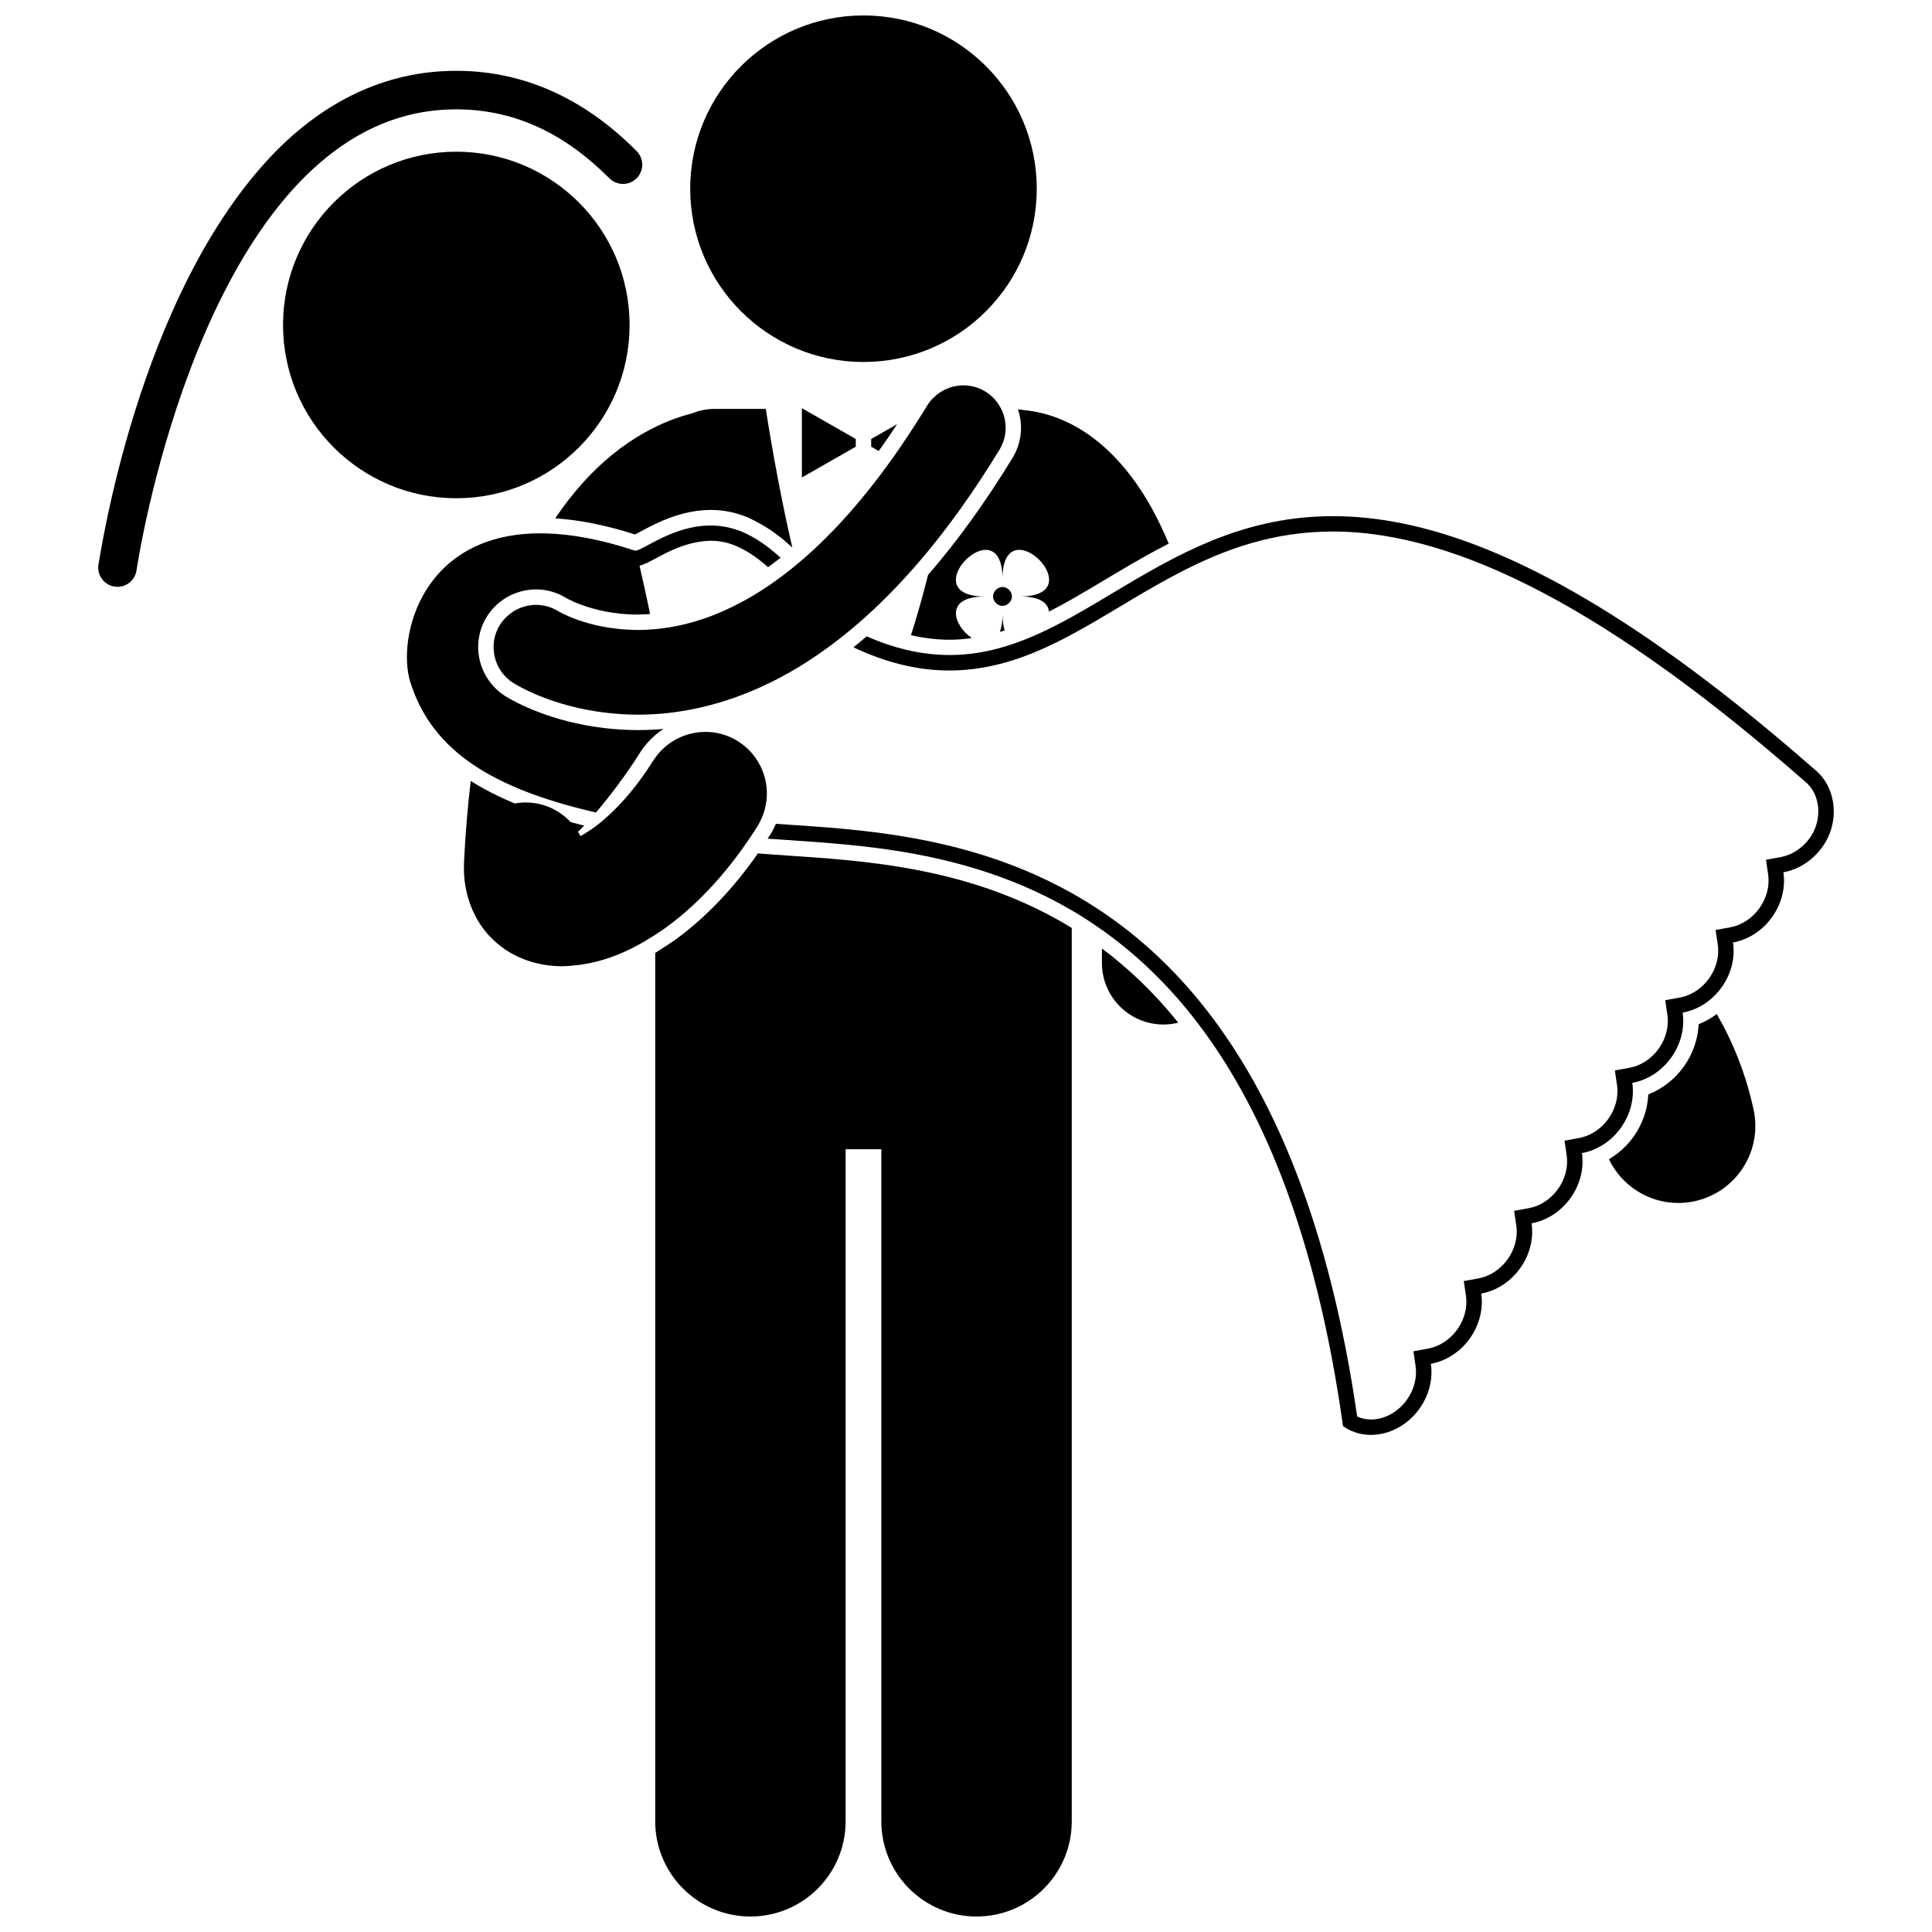<?xml version="1.0" encoding="UTF-8"?>
<!-- Uploaded to: SVG Repo, www.svgrepo.com, Generator: SVG Repo Mixer Tools -->
<svg width="800px" height="800px" version="1.1" viewBox="144 144 512 512" xmlns="http://www.w3.org/2000/svg">
 <defs>
  <clipPath id="b">
   <path d="m317 370h112v281.9h-112z"/>
  </clipPath>
  <clipPath id="a">
   <path d="m326 148.09h93v91.906h-93z"/>
  </clipPath>
 </defs>
 <path d="m590.22 426.67c-2.398 3.352-5.715 5.914-9.406 7.352-0.176 3.957-1.539 7.918-3.941 11.266-1.746 2.434-3.984 4.441-6.492 5.914 3.371 7.051 10.539 11.598 18.371 11.598 1.445 0 2.914-0.152 4.379-0.473 11.012-2.414 17.988-13.289 15.578-24.301-2.008-9.336-5.41-17.781-9.75-25.297-1.488 1.109-3.098 2.031-4.797 2.691-0.176 3.938-1.539 7.902-3.941 11.25z"/>
 <path d="m411.41 300.32c2.324 2.32-1.156 5.805-3.481 3.488-2.32-2.32 1.16-5.805 3.481-3.488"/>
 <g clip-path="url(#b)">
  <path d="m368.1 371.92c-5.266-0.508-10.309-0.848-15.02-1.164-2.848-0.191-5.606-0.379-8.227-0.594-6.492 9.309-13.82 16.992-21.855 22.855-0.918 0.656-2.898 1.949-5.359 3.519v230.13c0 13.934 11.297 25.23 25.23 25.23 13.934 0 25.23-11.297 25.23-25.23v-178.11h9.465v178.11c0 13.934 11.297 25.23 25.23 25.23 13.934 0 25.23-11.297 25.23-25.23v-236.75c-16.742-10.285-34.355-14.695-50.465-16.906-3.219-0.438-6.379-0.797-9.461-1.094z"/>
 </g>
 <path d="m409.68 306.71c0.004 2.043-0.266 3.594-0.715 4.766 0.43-0.129 0.855-0.277 1.281-0.414-0.359-1.121-0.566-2.547-0.566-4.352z"/>
 <path d="m313.72 284.88c1.094-0.59 2.387-1.285 3.852-1.984 0.02-0.012 0.039-0.02 0.059-0.027 5.273-2.512 10.094-3.731 14.723-3.731 3.41 0 6.719 0.672 9.836 1.996 0.566 0.242 1.098 0.531 1.645 0.801 3.805 1.879 7.141 4.394 10.137 7.18-1.469-6.356-2.742-12.559-3.805-18.152-0.664-3.484-1.246-6.715-1.746-9.602-0.633-3.656-1.125-6.727-1.48-8.996h-13.539c-2.125 0-4.148 0.426-6 1.188-6.742 1.684-18.098 6.289-28.973 18.418-2.496 2.773-4.941 5.894-7.297 9.398 6.496 0.422 13.578 1.84 21.148 4.269 0.43-0.211 0.973-0.504 1.441-0.758z"/>
 <path d="m436.03 395.36c0 1.234-0.004 2.469-0.012 3.766-0.035 9.016 7.25 16.352 16.273 16.383h0.062c1.348 0 2.652-0.18 3.902-0.488-6.387-7.945-13.195-14.395-20.227-19.66z"/>
 <path d="m412.36 265.3c-3.539 5.812-7.168 11.273-10.863 16.41-3.773 5.238-7.625 10.125-11.551 14.648-1.375 5.461-2.887 10.875-4.523 15.969 3.445 0.797 6.836 1.207 10.203 1.207 2.008 0 3.977-0.156 5.922-0.43-4.695-3.184-7.703-11.016 3.488-11.027-19.73 0.023 4.617-24.383 4.637-4.648-0.012-9.832 6.039-8.719 9.676-5.125 1.391 1.375 2.426 3.113 2.633 4.742 0.34 2.656-1.527 5.016-7.664 5.023 5.356-0.008 7.449 1.793 7.676 4.016 1.035-0.527 2.07-1.078 3.106-1.641 0.973-0.531 1.949-1.07 2.926-1.625 2.894-1.645 5.797-3.379 8.734-5.137l3.332-1.988c4.488-2.668 9-5.258 13.637-7.633-1.395-3.32-2.856-6.371-4.383-9.168-5.609-10.199-12.332-17.102-19.141-21.188-5.617-3.418-11.035-4.707-15.055-5.039-0.449-0.086-0.906-0.156-1.375-0.199 0.016 0.039 0.023 0.078 0.035 0.121 1.344 4.094 0.969 8.734-1.449 12.711z"/>
 <g clip-path="url(#a)">
  <path d="m418.75 194.01c0 25.363-20.559 45.922-45.918 45.922-25.363 0-45.922-20.559-45.922-45.922 0-25.359 20.559-45.918 45.922-45.918 25.359 0 45.918 20.559 45.918 45.918"/>
 </g>
 <path d="m370.79 262.38v-2.043l-13.938-7.965-0.348-0.199v18.367z"/>
 <path d="m374.87 260.34v2.039l2.004 1.145c1.641-2.289 3.269-4.664 4.887-7.125z"/>
 <path d="m174.4 299.46c0.25 0.035 0.496 0.055 0.742 0.055 2.488 0 4.672-1.832 5.043-4.371-0.004-0.008 0.262-1.855 0.895-5.242 2.184-11.84 8.742-41.773 22.211-68.25 6.719-13.242 15.156-25.574 25.363-34.406 10.242-8.84 22.008-14.246 36.281-14.27 16.285 0.031 29.391 7.082 40.539 18.262 1.988 1.996 5.219 2.012 7.215 0.031 1.996-1.988 2.016-5.215 0.035-7.215h-0.008c-12.387-12.543-28.359-21.312-47.789-21.281-19.43-0.031-35.406 8.738-47.789 21.281-37.008 37.688-46.84 109.22-47.059 109.62-0.406 2.793 1.527 5.379 4.32 5.785z"/>
 <path d="m310.85 230.12c0 25.359-20.559 45.918-45.922 45.918-25.359 0-45.918-20.559-45.918-45.918s20.559-45.918 45.918-45.918c25.363 0 45.922 20.559 45.922 45.918"/>
 <path d="m603.28 393.77c3.891-0.707 7.676-3.016 10.316-6.695 2.633-3.676 3.609-8 3.027-11.914 3.891-0.707 7.676-3.019 10.316-6.699 4.875-6.797 3.648-16.102-2.148-20.637-91.539-80.215-135.91-73.254-169.55-55.965-9.672 4.973-18.465 10.789-27.227 15.641-0.527 0.293-1.055 0.578-1.578 0.859-2.41 1.301-4.82 2.519-7.254 3.617-1.922 0.867-3.856 1.652-5.812 2.352-9.004 3.219-18.469 4.445-29.254 1.871-3.344-0.801-6.82-1.973-10.441-3.559-1.164 0.996-2.336 1.969-3.512 2.906 4.273 2.008 8.438 3.519 12.547 4.535 4.34 1.074 8.621 1.609 12.902 1.609 11.73-0.004 21.965-3.981 32.012-9.336 0.129-0.07 0.258-0.141 0.387-0.211 4.305-2.309 8.582-4.863 12.93-7.465l3.305-1.977c4.09-2.434 8.191-4.797 12.387-6.973 12.027-6.231 24.863-10.871 40.598-10.871 33.316 0 74.156 21.598 124.86 66.031l0.086 0.074 0.086 0.07c4.215 3.301 4.832 10.188 1.352 15.043-1.922 2.676-4.734 4.523-7.723 5.062l-3.891 0.703 0.578 3.906c0.441 3.012-0.402 6.273-2.316 8.938-1.918 2.676-4.731 4.519-7.723 5.062l-3.883 0.707 0.578 3.902c0.441 3.012-0.402 6.273-2.316 8.941-0.691 0.965-1.5 1.812-2.391 2.539-1.578 1.289-3.418 2.172-5.332 2.519l-3.891 0.707 0.578 3.91c0.449 3.008-0.395 6.266-2.309 8.941-1.918 2.672-4.731 4.516-7.731 5.059l-3.883 0.707 0.574 3.898c0.445 3.016-0.398 6.273-2.312 8.938-0.691 0.961-1.496 1.809-2.383 2.531-1.582 1.293-3.426 2.18-5.34 2.527l-3.883 0.711 0.574 3.898c0.445 3.016-0.398 6.273-2.312 8.941-1.918 2.672-4.731 4.516-7.723 5.055l-3.891 0.703 0.578 3.91c0.449 3.012-0.395 6.266-2.312 8.945-1.918 2.672-4.734 4.516-7.719 5.055l-3.887 0.703 0.574 3.906c0.445 3.016-0.398 6.273-2.312 8.941-1.918 2.676-4.734 4.519-7.723 5.059l-3.891 0.703 0.578 3.91c0.449 3.012-0.395 6.266-2.309 8.941-2.348 3.269-5.914 5.223-9.531 5.223-1.289 0-2.519-0.266-3.633-0.77-7.426-51.148-22.238-85.309-40.312-108.24-8.555-10.855-17.84-19.191-27.414-25.621-2.625-1.766-5.277-3.391-7.938-4.883-16.961-9.5-34.43-13.691-50.082-15.828-3.582-0.488-7.074-0.875-10.438-1.188-4.922-0.457-9.578-0.77-13.883-1.059-1.348-0.09-2.68-0.176-3.981-0.27-0.406 0.941-0.871 1.871-1.422 2.758-0.25 0.402-0.516 0.781-0.77 1.176 6.137 0.453 13.094 0.828 20.59 1.543 3.098 0.297 6.277 0.648 9.535 1.09 15.926 2.164 33.539 6.453 50.457 16.363 2.684 1.57 5.348 3.289 7.984 5.156 8.426 5.965 16.574 13.5 24.141 23.09 17.906 22.699 32.535 56.824 39.773 108.43 6.172 4.426 15.254 2.367 20.25-4.594 2.633-3.676 3.613-8.004 3.031-11.914 3.891-0.707 7.676-3.016 10.312-6.695 2.641-3.684 3.613-8.004 3.031-11.918 3.891-0.707 7.672-3.016 10.312-6.695 2.641-3.68 3.613-8.004 3.035-11.918 3.891-0.707 7.672-3.016 10.309-6.691 2.641-3.684 3.613-8.004 3.035-11.918 1.988-0.359 3.941-1.145 5.734-2.309 1.719-1.117 3.285-2.586 4.578-4.387 2.641-3.676 3.613-8.004 3.031-11.914 3.891-0.707 7.676-3.019 10.316-6.699 2.633-3.676 3.613-8.004 3.031-11.914 2.426-0.441 4.809-1.504 6.902-3.133 1.262-0.984 2.422-2.176 3.414-3.562 2.641-3.664 3.613-7.988 3.031-11.898z"/>
 <path d="m313.19 337.48h-0.195c-3.172-0.008-6.152-0.215-8.957-0.551-13.98-1.66-23.262-6.688-26.125-8.434-1.832-1.164-3.332-2.644-4.481-4.32-3.391-4.934-3.715-11.566-0.336-16.883 1.84-2.891 4.539-5.008 7.644-6.144 1.664-0.609 3.445-0.949 5.281-0.949 2.914 0 5.746 0.824 8.207 2.391 0.008 0 0.254 0.129 0.602 0.309 0.719 0.359 1.965 0.934 3.606 1.516 3.152 1.121 8.223 2.457 14.57 2.457 0.332 0 0.66-0.035 0.992-0.043 0.758-0.02 1.516-0.043 2.273-0.102-0.207-1.008-0.41-2.008-0.617-2.984-0.734-3.488-1.465-6.781-2.176-9.844 1.184-0.254 2.387-0.895 4.117-1.828 0.012-0.008 0.027-0.016 0.039-0.02 0.984-0.531 2.148-1.156 3.457-1.789 3.332-1.586 6.34-2.492 9.156-2.809 0.711-0.078 1.422-0.148 2.109-0.148 2.305 0 4.535 0.453 6.637 1.344 3.141 1.336 5.938 3.344 8.555 5.66 1.105-0.801 2.211-1.637 3.309-2.512-3.059-2.793-6.41-5.266-10.262-6.906-0.469-0.199-0.934-0.332-1.402-0.492-8.512-2.93-16.469 0.402-21.559 3.035-2.824 1.461-4.781 2.695-5.418 2.481-9.082-3.019-16.891-4.387-23.621-4.559-33-0.828-39.438 27.781-35.891 39.277 2.891 9.375 8.508 16.449 16.594 21.949 8.074 5.488 18.621 9.406 31.414 12.457 0.406 0.098 0.812 0.195 1.23 0.289 3.699-4.352 8.238-10.367 11.668-15.859 1.113-1.781 2.488-3.32 4.027-4.644 0.699-0.602 1.43-1.148 2.199-1.648-0.75 0.066-1.484 0.125-2.199 0.168-1.574 0.094-3.062 0.137-4.449 0.137z"/>
 <path d="m389.7 251.51c-0.18 0.297-0.359 0.57-0.539 0.863-0.004 0.004-0.004 0.004-0.004 0.008-2.93 4.762-5.836 9.148-8.715 13.188-2.102 2.949-4.191 5.703-6.258 8.289-1.641 2.051-3.269 4.004-4.883 5.84-4.223 4.805-8.352 8.887-12.348 12.355-0.637 0.555-1.27 1.086-1.902 1.609-0.406 0.34-0.82 0.688-1.227 1.012-1.102 0.883-2.188 1.715-3.262 2.508-1.535 1.129-3.047 2.18-4.531 3.137-10.891 6.992-20.395 9.684-28.391 10.41-0.188 0.016-0.375 0.031-0.555 0.047-1.402 0.113-2.766 0.172-4.074 0.176-0.324 0-0.633-0.016-0.949-0.023-6.297-0.121-11.445-1.402-14.973-2.664-1.848-0.656-3.254-1.305-4.117-1.738-0.434-0.219-0.734-0.387-0.898-0.477l-0.027-0.012c-4.406-2.801-10-2.117-13.652 1.289-0.684 0.637-1.32 1.336-1.844 2.16-1.656 2.602-2.098 5.625-1.488 8.418 0.617 2.82 2.309 5.406 4.934 7.078l-0.004-0.008c0.938 0.57 10.082 6.262 24.93 7.945 2.539 0.289 5.227 0.473 8.086 0.477h0.188c1.441 0 2.926-0.055 4.441-0.148 1.055-0.066 2.121-0.152 3.207-0.27 11.195-1.207 24.047-5.188 37.348-13.797 1.176-0.762 2.359-1.566 3.547-2.394 1.547-1.086 3.102-2.246 4.66-3.457 1.062-0.828 2.125-1.684 3.191-2.57 0.039-0.035 0.082-0.066 0.125-0.102 1.09-0.91 2.184-1.852 3.277-2.828 0.891-0.797 1.785-1.617 2.676-2.457 5.449-5.117 10.934-11.07 16.418-17.969 2.176-2.738 4.352-5.625 6.527-8.668 3.43-4.797 6.852-9.961 10.258-15.562 1.992-3.273 2.102-7.16 0.648-10.414-0.059-0.133-0.133-0.254-0.199-0.387-0.91-1.844-2.312-3.473-4.203-4.625-3.887-2.363-8.629-2.066-12.16 0.344-1.273 0.879-2.398 2.008-3.258 3.418z"/>
 <path d="m320.59 389.73c6.836-4.988 13.465-11.656 19.555-20.004 0.902-1.238 1.797-2.512 2.676-3.824 0.652-0.977 1.305-1.945 1.941-2.961 0.191-0.301 0.348-0.617 0.516-0.926 3.211-5.961 2.356-13.133-1.797-18.145-1.086-1.312-2.387-2.481-3.91-3.43-5.606-3.508-12.512-3.18-17.684 0.25-1.621 1.074-3.062 2.461-4.25 4.125-0.191 0.266-0.387 0.527-0.562 0.809-3.871 6.199-7.973 10.98-11.754 14.449-1.371 1.254-2.699 2.352-3.957 3.262-0.027 0.02-0.051 0.035-0.078 0.055-0.355 0.258-0.691 0.477-1.035 0.707-0.84 0.566-1.656 1.082-2.398 1.488-0.207-0.402-0.453-0.777-0.691-1.16 0.48-0.426 1.043-0.977 1.664-1.625-1.215-0.297-2.414-0.609-3.602-0.93-2.789-2.996-6.691-4.965-11.102-5.188-1.266-0.066-2.5 0.031-3.699 0.242-4.203-1.738-8.113-3.711-11.676-5.973-0.785 6.633-1.387 13.684-1.762 21.215-0.004 0.02 0.004 0.043 0 0.062-0.023 0.484-0.039 1.016-0.039 1.617-0.094 6.371 2.168 13.855 7.633 19.094 5.348 5.203 12.344 7.121 18.246 7.121 0.078 0 0.16 0 0.238-0.004 1.508-0.023 2.977-0.156 4.426-0.348 7.168-0.93 13.73-3.801 20.145-7.981 0.992-0.637 1.977-1.297 2.957-2z"/>
</svg>